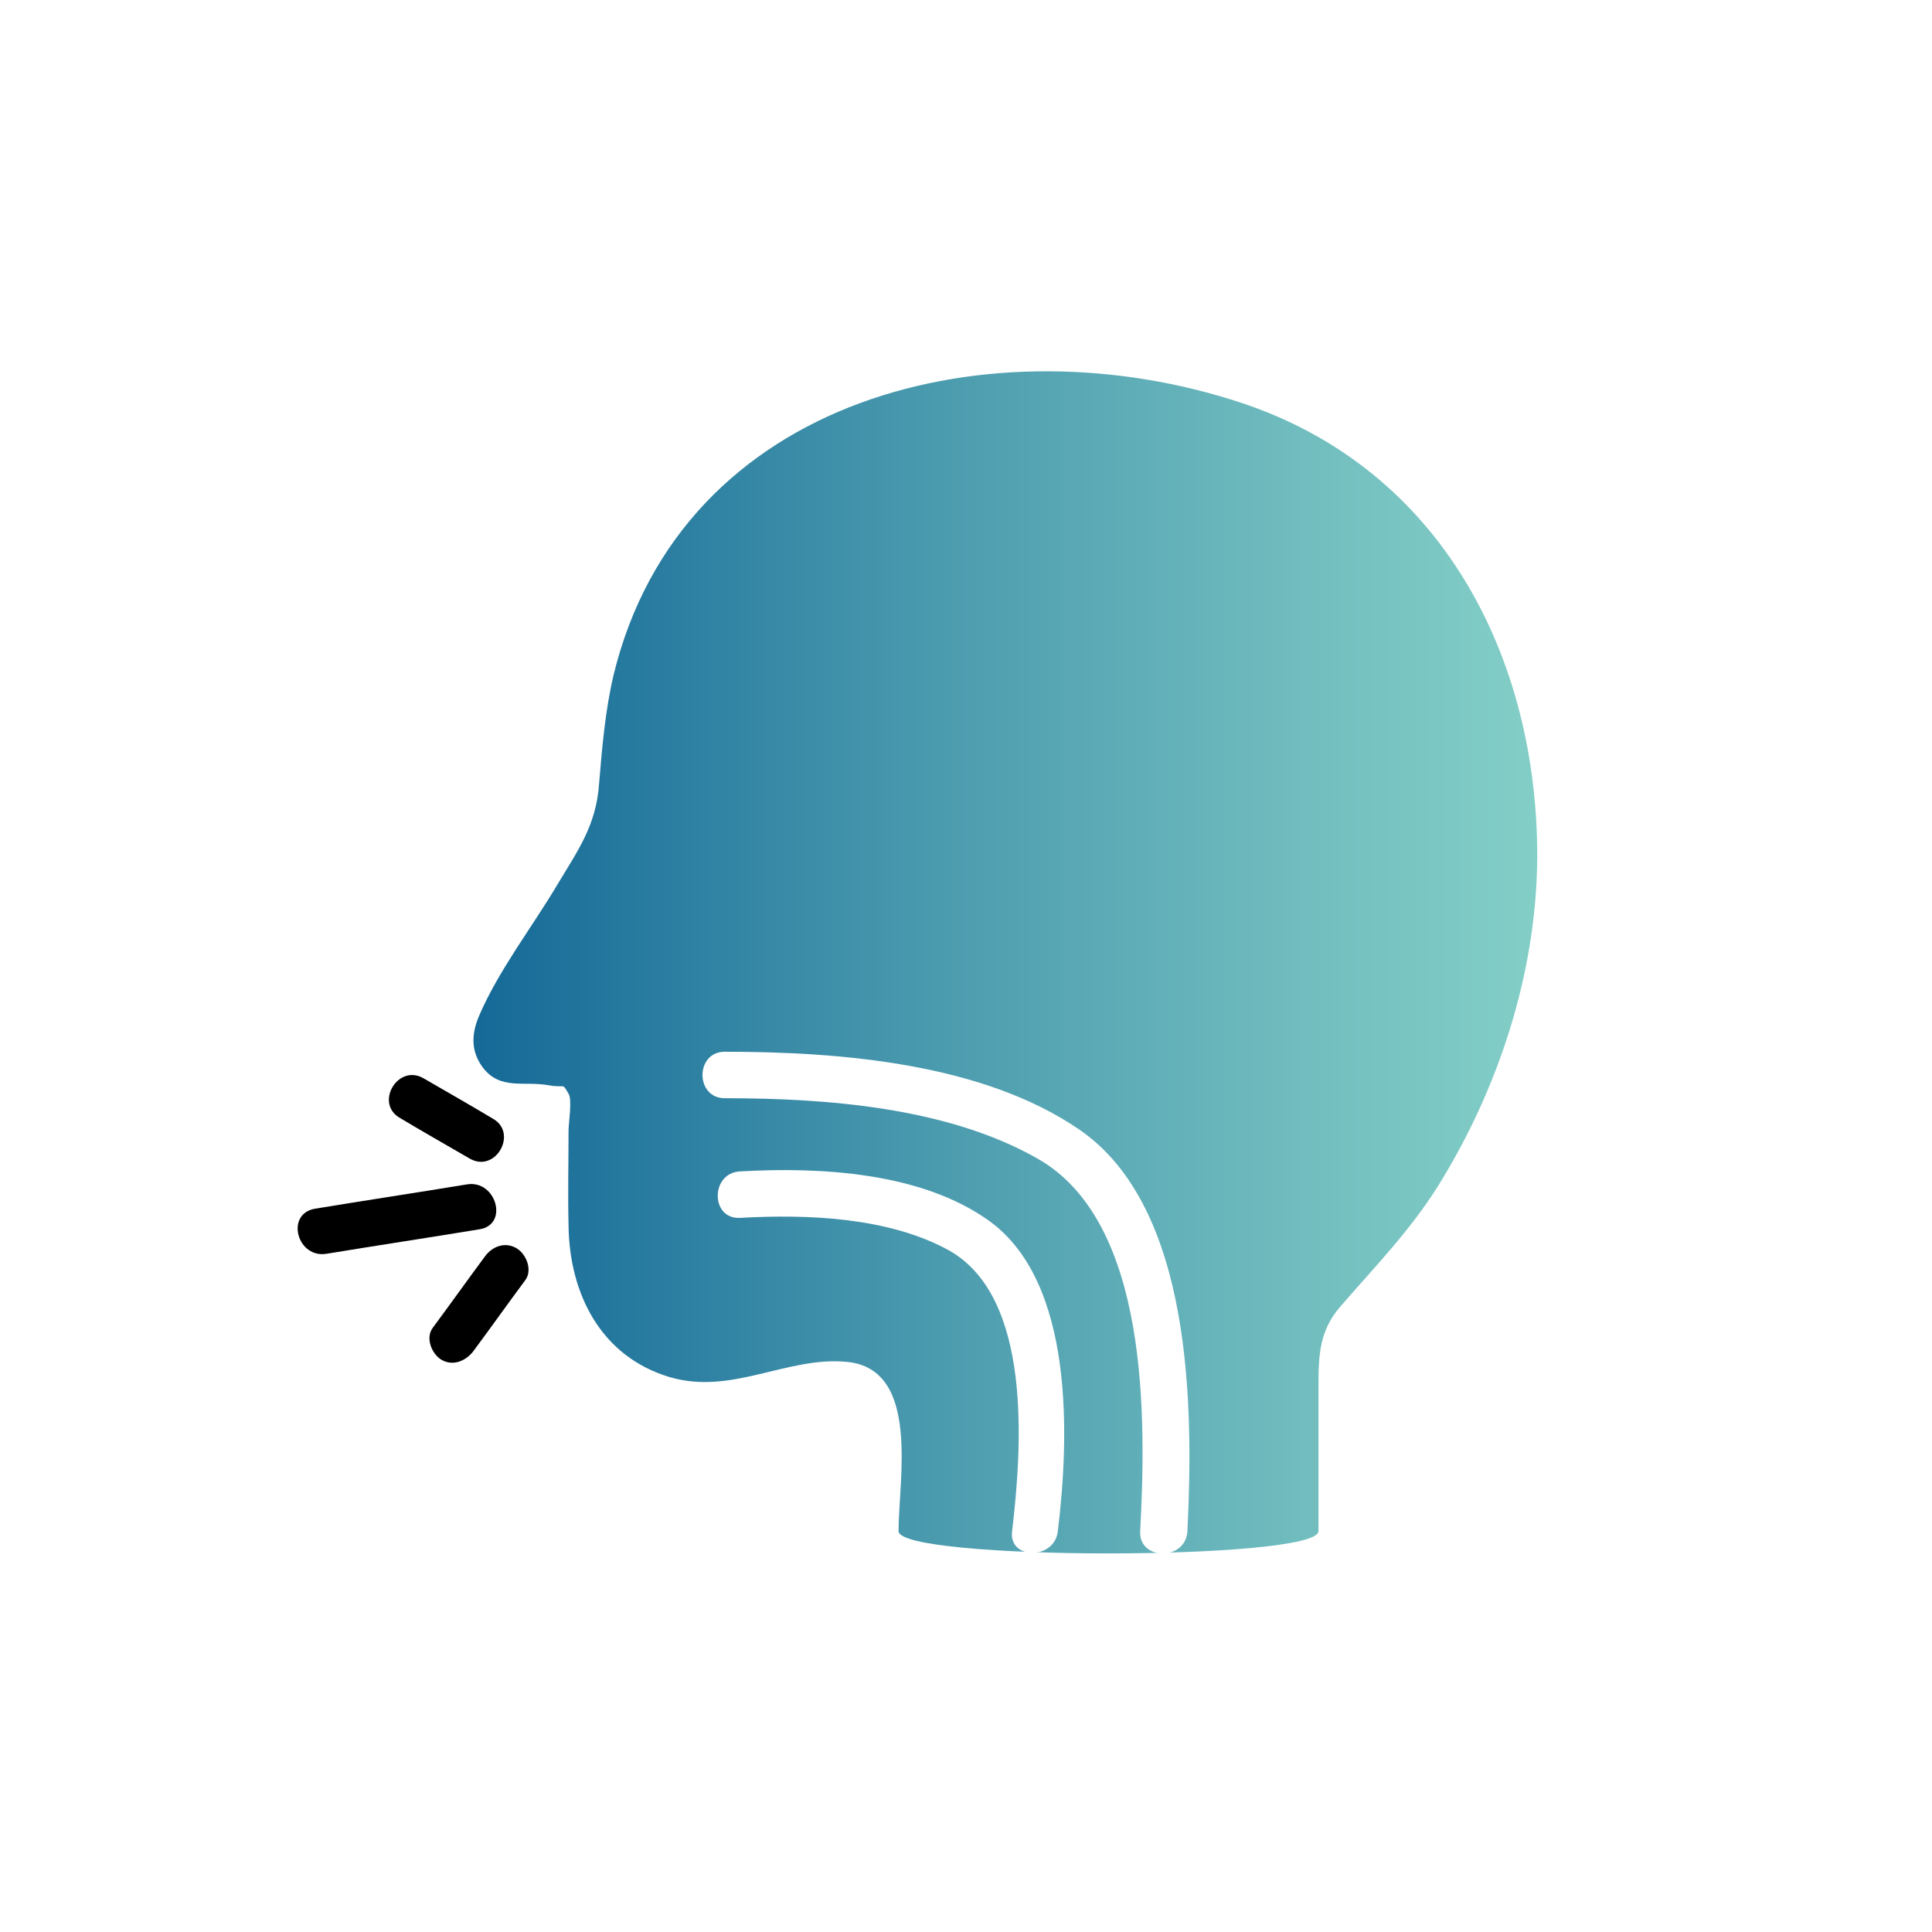 <?xml version="1.0" encoding="utf-8"?>
<!-- Generator: Adobe Illustrator 27.7.0, SVG Export Plug-In . SVG Version: 6.00 Build 0)  -->
<svg version="1.1" id="Layer_1" xmlns="http://www.w3.org/2000/svg" xmlns:xlink="http://www.w3.org/1999/xlink" x="0px" y="0px"
	 viewBox="0 0 253.5 253.5" style="enable-background:new 0 0 253.5 253.5;" xml:space="preserve">
<style type="text/css">
	.st0{fill:#FFFFFF;}
	.st1{fill:url(#SVGID_1_);}
</style>
<rect class="st0" width="253.5" height="253.5"/>
<linearGradient id="SVGID_1_" gradientUnits="userSpaceOnUse" x1="61.982" y1="126.245" x2="201.682" y2="126.245">
	<stop  offset="0" style="stop-color:#146997"/>
	<stop  offset="0.446" style="stop-color:#4C9CAF"/>
	<stop  offset="0.811" style="stop-color:#74C0C0"/>
	<stop  offset="1" style="stop-color:#83CEC6"/>
</linearGradient>
<path class="st1" d="M72,142.4c2.3,0.4,1.7-0.4,2.6,1.1c0.5,0.8,0,3.9,0,4.8c0,4.2-0.1,8.3,0,12.5c0.1,8.9,4.2,17.2,13.3,19.9
	c8.2,2.4,15.4-2.8,23.3-2c9.6,1,6.7,15.5,6.7,22.2c0,3.9,55.1,3.9,55.1,0c0-6.4,0-12.7,0-19.1c0-3.9,0.1-7.2,2.9-10.4
	c4.5-5.2,9.1-9.9,12.8-15.8c7.9-12.7,12.9-27.9,13-43c0.1-26.4-12.6-51-38.7-59.7c-32.7-10.9-73.6-1-82.5,35.7
	c-1.1,4.7-1.5,9.5-1.9,14.3c-0.4,5.5-2.8,8.7-5.6,13.4c-3.3,5.5-7.6,11.1-10.1,16.9c-1,2.3-1.2,4.6,0.4,6.8
	C65.6,143.1,68.7,141.8,72,142.4z"/>
<path class="st0" d="M138.8,200.9c1.5-12.3,2.2-32.6-9-40.7c-8.9-6.4-22.2-7.1-32.7-6.5c-3.9,0.2-3.9,6.3,0,6.1
	c8.8-0.5,19.4-0.1,27.3,4.2c11.1,6.1,9.7,25.9,8.4,36.9C132.3,204.7,138.4,204.7,138.8,200.9z"/>
<path class="st0" d="M155.8,200.9c0.8-16.2,0.7-42.5-14.2-52.7c-12.7-8.7-31.4-10.2-46.5-10.2c-3.9,0-3.9,6.1,0,6.1
	c13.4,0,29.2,1.2,41,7.9c14.7,8.3,14.3,34.1,13.5,49C149.5,204.8,155.6,204.8,155.8,200.9z"/>
<path d="M63.6,164.9c-2.3,3.1-4.5,6.2-6.8,9.3c-1,1.3-0.2,3.4,1.1,4.2c1.5,0.9,3.2,0.2,4.2-1.1c2.3-3.1,4.5-6.2,6.8-9.3
	c1-1.3,0.2-3.4-1.1-4.2C66.3,162.9,64.6,163.5,63.6,164.9z"/>
<path d="M42.9,164.5c6.7-1.1,13.3-2.1,20-3.2c3.9-0.6,2.2-6.5-1.6-5.9c-6.7,1.1-13.3,2.1-20,3.2C37.4,159.3,39,165.2,42.9,164.5z"/>
<path d="M52.5,146.7c3,1.8,6,3.5,9.1,5.3c3.4,2,6.4-3.3,3.1-5.2c-3-1.8-6-3.5-9.1-5.3C52.2,139.5,49.1,144.8,52.5,146.7z"/>
</svg>
